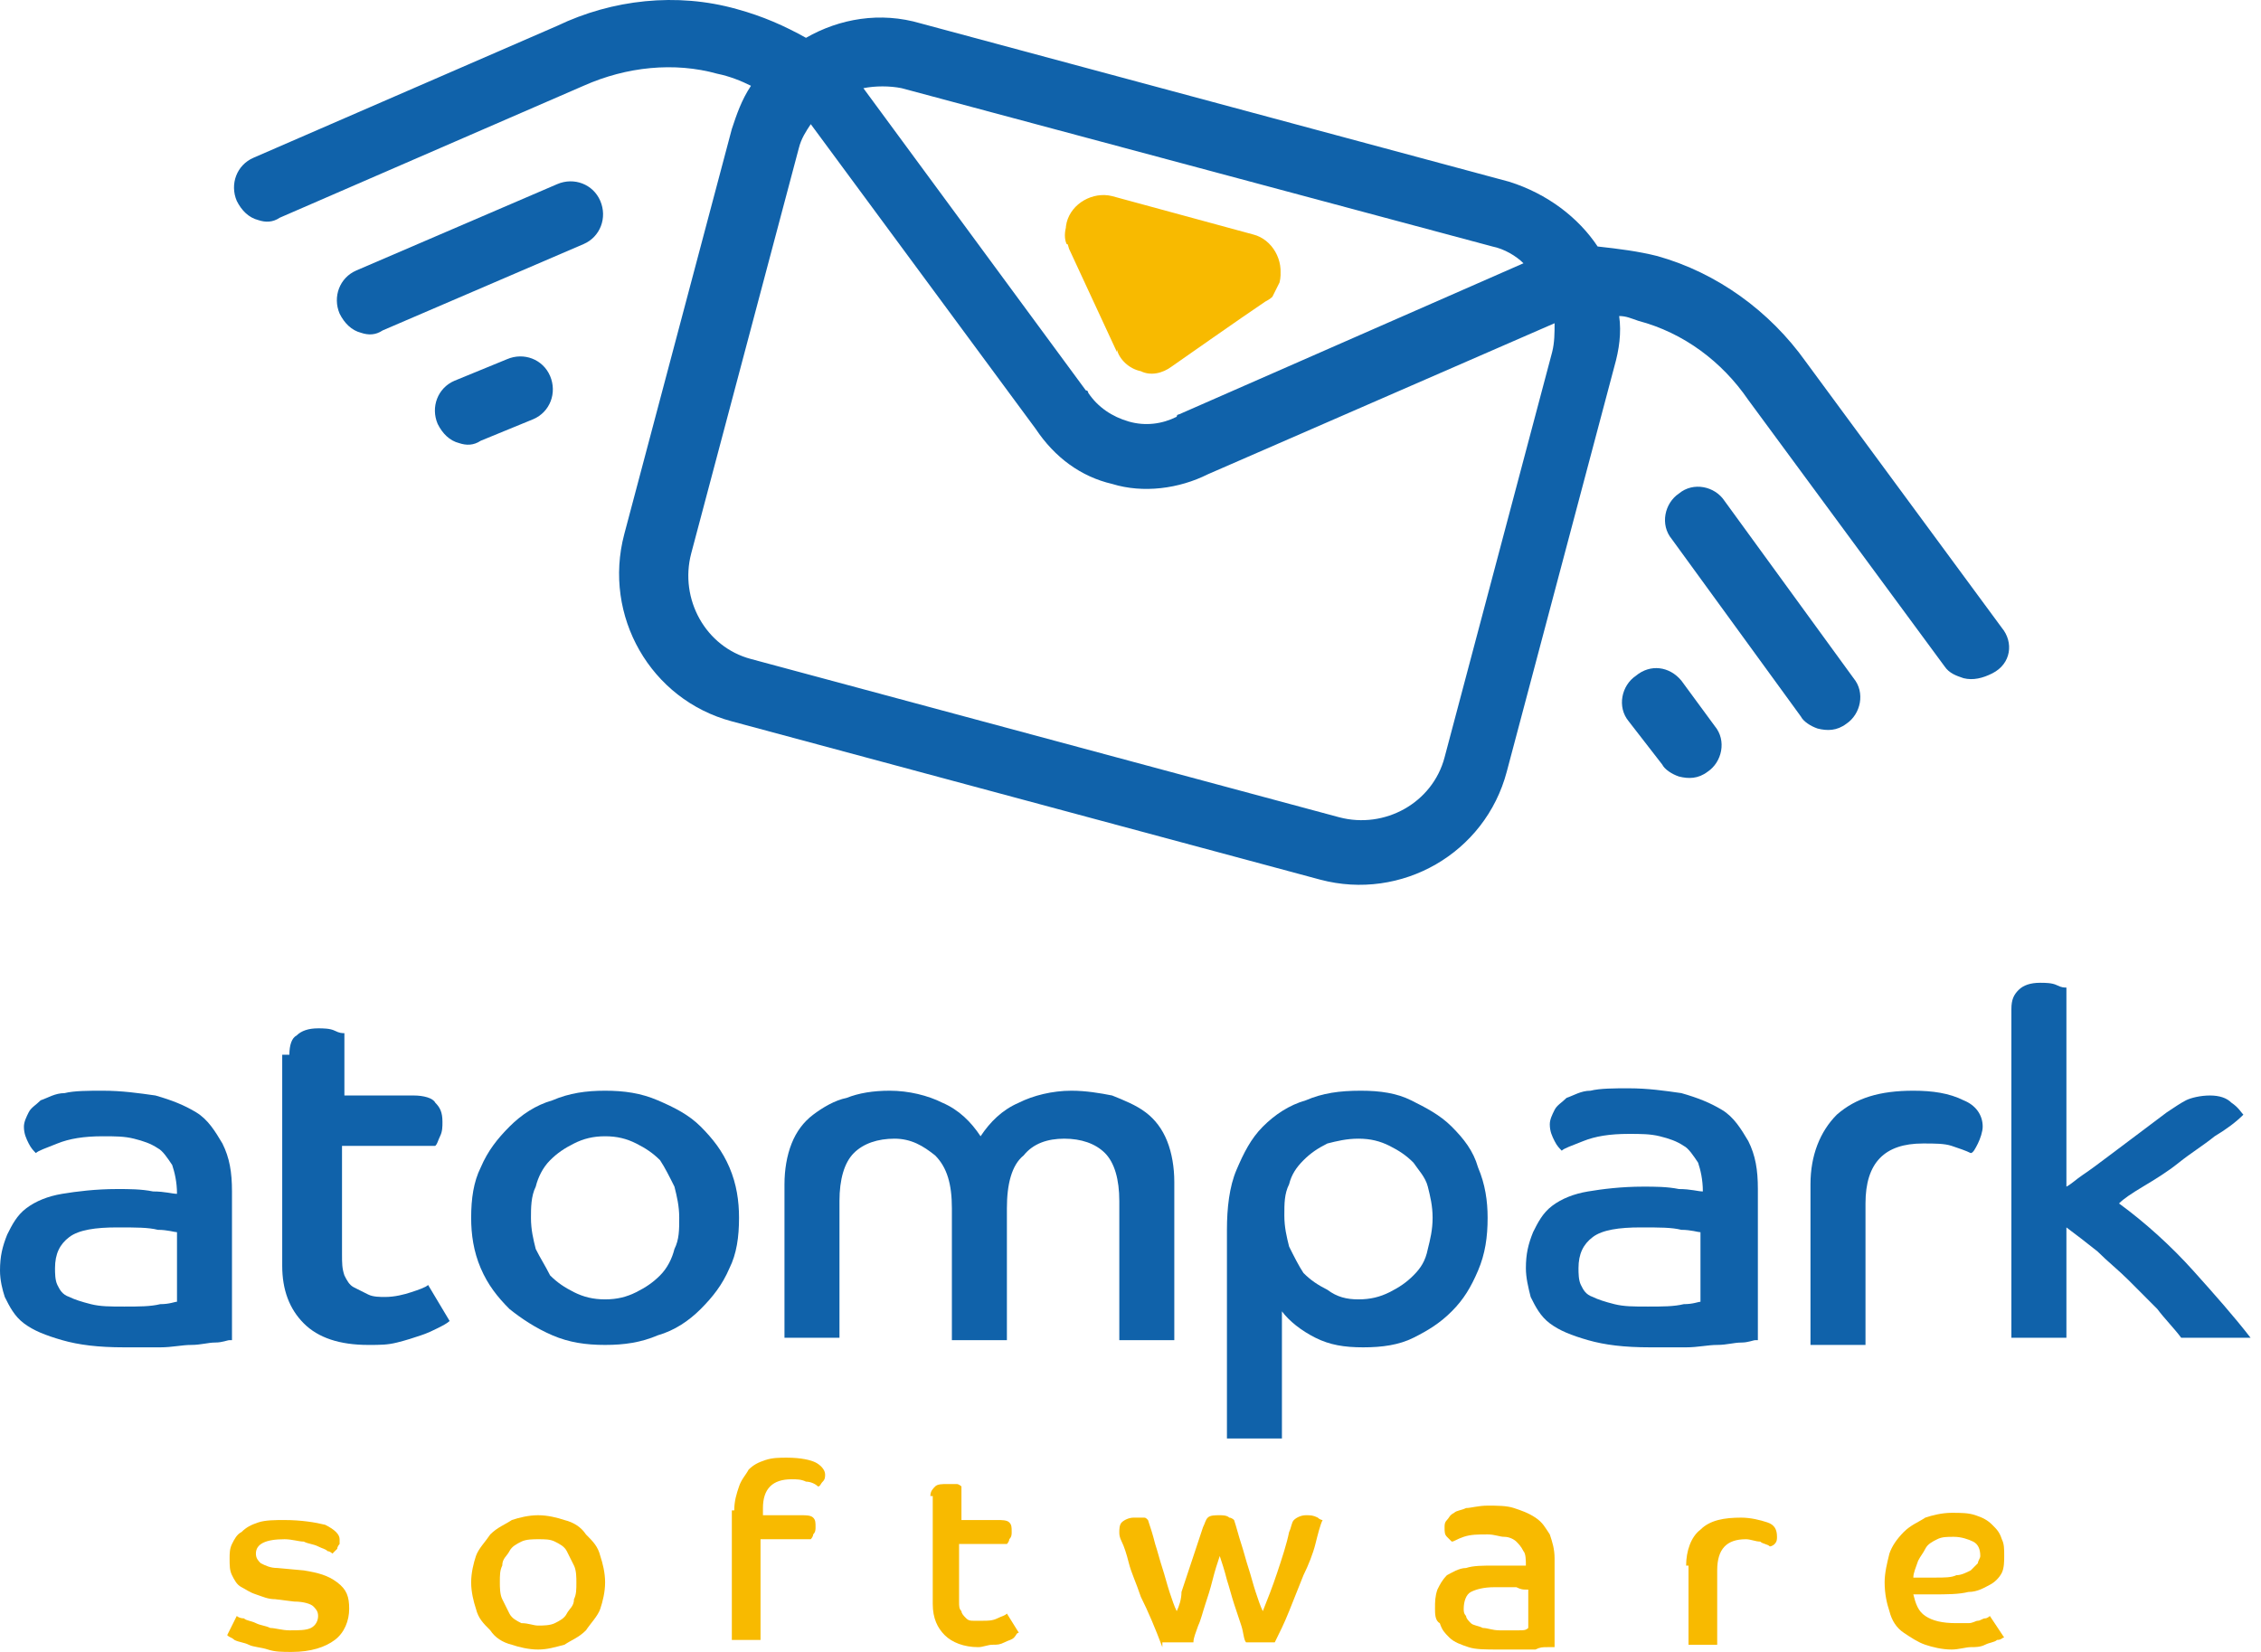 <svg width="78" height="57" viewBox="0 0 78 57" fill="none" xmlns="http://www.w3.org/2000/svg">
<path d="M7.921 46.242C7.838 46.242 7.673 46.324 7.426 46.324C7.178 46.324 6.931 46.407 6.601 46.407C6.271 46.407 5.941 46.49 5.528 46.49C5.115 46.49 4.703 46.49 4.29 46.49C3.383 46.49 2.723 46.407 2.145 46.242C1.568 46.076 1.155 45.911 0.825 45.662C0.495 45.414 0.33 45.083 0.165 44.752C0.083 44.504 0 44.173 0 43.842C0 43.345 0.083 43.014 0.248 42.6C0.413 42.269 0.578 41.938 0.908 41.69C1.238 41.442 1.65 41.276 2.145 41.193C2.64 41.111 3.3 41.028 4.043 41.028C4.455 41.028 4.868 41.028 5.28 41.111C5.693 41.111 5.941 41.193 6.106 41.193C6.106 40.78 6.023 40.449 5.941 40.2C5.776 39.952 5.611 39.704 5.446 39.621C5.198 39.456 4.95 39.373 4.62 39.29C4.29 39.207 3.96 39.207 3.548 39.207C2.888 39.207 2.393 39.29 1.98 39.456C1.568 39.621 1.32 39.704 1.238 39.787C1.155 39.704 1.073 39.621 0.99 39.456C0.908 39.29 0.825 39.124 0.825 38.876C0.825 38.711 0.908 38.545 0.99 38.38C1.073 38.214 1.238 38.131 1.403 37.966C1.65 37.883 1.898 37.718 2.228 37.718C2.558 37.635 3.053 37.635 3.548 37.635C4.208 37.635 4.785 37.718 5.363 37.8C5.941 37.966 6.353 38.131 6.766 38.38C7.178 38.628 7.426 39.042 7.673 39.456C7.921 39.952 8.003 40.449 8.003 41.111V46.242H7.921ZM6.106 42.517C6.023 42.517 5.776 42.435 5.446 42.435C5.115 42.352 4.703 42.352 4.043 42.352C3.3 42.352 2.723 42.435 2.393 42.683C2.063 42.931 1.898 43.262 1.898 43.759C1.898 43.924 1.898 44.173 1.98 44.338C2.063 44.504 2.145 44.669 2.393 44.752C2.558 44.835 2.805 44.917 3.135 45C3.465 45.083 3.795 45.083 4.29 45.083C4.785 45.083 5.198 45.083 5.528 45C5.858 45 6.023 44.917 6.106 44.917V42.517Z" fill="#1062AA"/>
<path d="M9.983 36.394C9.983 36.062 10.066 35.814 10.231 35.731C10.396 35.566 10.643 35.483 10.973 35.483C11.139 35.483 11.386 35.483 11.551 35.566C11.716 35.649 11.799 35.649 11.881 35.649V37.8H14.274C14.604 37.8 14.934 37.883 15.016 38.049C15.181 38.214 15.264 38.38 15.264 38.711C15.264 38.876 15.264 39.042 15.181 39.207C15.099 39.373 15.099 39.456 15.016 39.538H11.799V43.262C11.799 43.593 11.799 43.759 11.881 44.007C11.964 44.173 12.046 44.338 12.211 44.421C12.376 44.504 12.541 44.586 12.706 44.669C12.871 44.752 13.119 44.752 13.284 44.752C13.614 44.752 13.944 44.669 14.191 44.586C14.439 44.504 14.686 44.421 14.769 44.338L15.511 45.58C15.429 45.662 15.264 45.745 15.099 45.828C14.934 45.91 14.769 45.993 14.521 46.076C14.274 46.159 14.026 46.242 13.696 46.324C13.366 46.407 13.119 46.407 12.706 46.407C11.716 46.407 10.973 46.159 10.479 45.662C9.983 45.166 9.736 44.504 9.736 43.676V36.394H9.983Z" fill="#1062AA"/>
<path d="M20.875 37.635C21.535 37.635 22.112 37.718 22.69 37.966C23.267 38.214 23.762 38.462 24.175 38.876C24.587 39.29 24.917 39.704 25.165 40.283C25.412 40.862 25.495 41.442 25.495 42.021C25.495 42.683 25.412 43.262 25.165 43.759C24.917 44.338 24.587 44.752 24.175 45.166C23.762 45.58 23.267 45.911 22.69 46.076C22.112 46.324 21.535 46.407 20.875 46.407C20.214 46.407 19.637 46.324 19.059 46.076C18.482 45.828 17.987 45.497 17.574 45.166C17.162 44.752 16.832 44.338 16.584 43.759C16.337 43.18 16.254 42.6 16.254 42.021C16.254 41.359 16.337 40.78 16.584 40.283C16.832 39.704 17.162 39.29 17.574 38.876C17.987 38.462 18.482 38.131 19.059 37.966C19.637 37.718 20.214 37.635 20.875 37.635ZM20.875 44.835C21.287 44.835 21.617 44.752 21.947 44.587C22.277 44.421 22.525 44.255 22.772 44.007C23.02 43.759 23.185 43.428 23.267 43.097C23.432 42.766 23.432 42.435 23.432 42.021C23.432 41.607 23.35 41.276 23.267 40.945C23.102 40.614 22.937 40.283 22.772 40.035C22.525 39.787 22.277 39.621 21.947 39.456C21.617 39.29 21.287 39.207 20.875 39.207C20.462 39.207 20.132 39.29 19.802 39.456C19.472 39.621 19.224 39.787 18.977 40.035C18.729 40.283 18.564 40.614 18.482 40.945C18.317 41.276 18.317 41.69 18.317 42.021C18.317 42.435 18.399 42.766 18.482 43.097C18.647 43.428 18.812 43.676 18.977 44.007C19.224 44.255 19.472 44.421 19.802 44.587C20.132 44.752 20.462 44.835 20.875 44.835Z" fill="#1062AA"/>
<path d="M27.063 40.862C27.063 40.366 27.145 39.869 27.31 39.456C27.475 39.042 27.723 38.711 28.053 38.462C28.383 38.214 28.795 37.966 29.208 37.883C29.62 37.718 30.115 37.635 30.693 37.635C31.353 37.635 32.013 37.8 32.508 38.049C33.086 38.297 33.498 38.711 33.828 39.207C34.158 38.711 34.571 38.297 35.148 38.049C35.643 37.8 36.303 37.635 36.964 37.635C37.459 37.635 37.954 37.718 38.366 37.8C38.779 37.966 39.191 38.131 39.521 38.38C39.851 38.628 40.099 38.959 40.264 39.373C40.429 39.787 40.511 40.283 40.511 40.78V46.242H38.614V41.442C38.614 40.697 38.449 40.118 38.119 39.787C37.789 39.456 37.294 39.29 36.716 39.29C36.138 39.29 35.643 39.456 35.313 39.869C34.901 40.2 34.736 40.862 34.736 41.69V46.242H32.838V41.69C32.838 40.862 32.673 40.283 32.261 39.869C31.848 39.538 31.436 39.29 30.858 39.29C30.28 39.29 29.785 39.456 29.455 39.787C29.125 40.118 28.96 40.697 28.96 41.442V46.159H27.063V40.862Z" fill="#1062AA"/>
<path d="M42.327 42.435C42.327 41.69 42.409 40.945 42.657 40.366C42.904 39.787 43.152 39.29 43.564 38.876C43.977 38.462 44.472 38.131 45.049 37.966C45.627 37.718 46.204 37.635 46.947 37.635C47.607 37.635 48.184 37.718 48.68 37.966C49.175 38.214 49.67 38.462 50.082 38.876C50.495 39.29 50.825 39.704 50.99 40.283C51.237 40.862 51.32 41.442 51.32 42.021C51.32 42.683 51.237 43.262 50.99 43.842C50.742 44.421 50.495 44.835 50.082 45.248C49.67 45.662 49.257 45.911 48.762 46.159C48.267 46.407 47.69 46.49 47.029 46.49C46.369 46.49 45.874 46.407 45.379 46.159C44.884 45.911 44.472 45.58 44.224 45.248V49.635H42.327V42.435ZM46.864 44.835C47.277 44.835 47.607 44.752 47.937 44.587C48.267 44.421 48.515 44.255 48.762 44.007C49.01 43.759 49.175 43.511 49.257 43.097C49.34 42.766 49.422 42.435 49.422 42.021C49.422 41.607 49.34 41.276 49.257 40.945C49.175 40.614 48.927 40.366 48.762 40.118C48.515 39.869 48.267 39.704 47.937 39.538C47.607 39.373 47.277 39.29 46.864 39.29C46.452 39.29 46.122 39.373 45.792 39.456C45.462 39.621 45.214 39.787 44.967 40.035C44.719 40.283 44.554 40.531 44.472 40.862C44.307 41.193 44.307 41.525 44.307 41.938C44.307 42.352 44.389 42.683 44.472 43.014C44.637 43.345 44.802 43.676 44.967 43.924C45.214 44.173 45.462 44.338 45.792 44.504C46.122 44.752 46.452 44.835 46.864 44.835Z" fill="#1062AA"/>
<path d="M60.561 46.242C60.478 46.242 60.313 46.325 60.066 46.325C59.818 46.325 59.571 46.407 59.24 46.407C58.91 46.407 58.581 46.49 58.168 46.49C57.755 46.49 57.343 46.49 56.93 46.49C56.023 46.49 55.363 46.407 54.785 46.242C54.208 46.076 53.795 45.911 53.465 45.662C53.135 45.414 52.97 45.083 52.805 44.752C52.722 44.421 52.64 44.09 52.64 43.759C52.64 43.263 52.722 42.931 52.887 42.518C53.052 42.187 53.217 41.856 53.547 41.607C53.877 41.359 54.29 41.194 54.785 41.111C55.28 41.028 55.94 40.945 56.683 40.945C57.095 40.945 57.508 40.945 57.92 41.028C58.333 41.028 58.58 41.111 58.745 41.111C58.745 40.697 58.663 40.366 58.581 40.118C58.415 39.869 58.25 39.621 58.085 39.538C57.838 39.373 57.59 39.29 57.26 39.207C56.93 39.125 56.6 39.125 56.188 39.125C55.528 39.125 55.033 39.207 54.62 39.373C54.208 39.538 53.96 39.621 53.877 39.704C53.795 39.621 53.712 39.538 53.63 39.373C53.547 39.207 53.465 39.042 53.465 38.794C53.465 38.628 53.547 38.463 53.63 38.297C53.712 38.132 53.877 38.049 54.042 37.883C54.29 37.8 54.538 37.635 54.868 37.635C55.198 37.552 55.693 37.552 56.188 37.552C56.848 37.552 57.425 37.635 58.003 37.718C58.581 37.883 58.993 38.049 59.406 38.297C59.818 38.545 60.066 38.959 60.313 39.373C60.561 39.869 60.643 40.366 60.643 41.028V46.242H60.561ZM58.663 42.518C58.581 42.518 58.333 42.435 58.003 42.435C57.673 42.352 57.26 42.352 56.6 42.352C55.858 42.352 55.28 42.435 54.95 42.683C54.62 42.931 54.455 43.263 54.455 43.759C54.455 43.925 54.455 44.173 54.538 44.338C54.62 44.504 54.703 44.669 54.95 44.752C55.115 44.835 55.363 44.918 55.693 45C56.023 45.083 56.353 45.083 56.848 45.083C57.343 45.083 57.755 45.083 58.085 45C58.415 45 58.581 44.918 58.663 44.918V42.518Z" fill="#1062AA"/>
<path d="M62.458 40.862C62.458 39.869 62.788 39.042 63.366 38.462C64.026 37.883 64.851 37.635 66.006 37.635C66.666 37.635 67.244 37.718 67.739 37.966C68.151 38.131 68.399 38.462 68.399 38.876C68.399 39.042 68.316 39.29 68.234 39.456C68.151 39.621 68.069 39.787 67.986 39.787C67.821 39.704 67.574 39.621 67.326 39.538C67.079 39.456 66.749 39.456 66.336 39.456C65.016 39.456 64.356 40.118 64.356 41.525V46.407H62.458V40.862Z" fill="#1062AA"/>
<path d="M69.389 34.821C69.389 34.49 69.472 34.325 69.637 34.159C69.802 33.994 70.049 33.911 70.379 33.911C70.544 33.911 70.792 33.911 70.957 33.994C71.122 34.076 71.204 34.076 71.287 34.076V40.945C71.452 40.862 71.617 40.697 71.864 40.531C72.112 40.366 72.442 40.118 72.772 39.869C73.102 39.621 73.432 39.373 73.762 39.125C74.092 38.876 74.422 38.628 74.752 38.38C75 38.214 75.247 38.049 75.412 37.966C75.577 37.883 75.907 37.8 76.237 37.8C76.567 37.8 76.815 37.883 76.98 38.049C77.227 38.214 77.31 38.38 77.392 38.462C77.145 38.711 76.815 38.959 76.402 39.207C75.99 39.538 75.577 39.787 75.165 40.118C74.752 40.449 74.34 40.697 73.927 40.945C73.514 41.194 73.267 41.359 73.102 41.525C74.01 42.187 74.917 43.014 75.66 43.842C76.402 44.669 77.062 45.414 77.64 46.159H75.247C75 45.828 74.669 45.497 74.422 45.166C74.092 44.835 73.762 44.504 73.432 44.173C73.102 43.842 72.689 43.511 72.359 43.18C71.947 42.849 71.617 42.6 71.287 42.352V46.159H69.389V34.821Z" fill="#1062AA"/>
<path d="M8.168 55.759C8.168 55.759 8.251 55.842 8.416 55.842C8.498 55.924 8.663 55.924 8.828 56.007C8.993 56.09 9.158 56.09 9.323 56.173C9.488 56.173 9.736 56.255 9.983 56.255C10.313 56.255 10.561 56.255 10.726 56.173C10.891 56.09 10.974 55.924 10.974 55.759C10.974 55.593 10.891 55.511 10.809 55.428C10.726 55.345 10.479 55.262 10.149 55.262L9.488 55.18C9.241 55.18 9.076 55.097 8.828 55.014C8.581 54.931 8.498 54.849 8.333 54.766C8.168 54.683 8.086 54.517 8.003 54.352C7.921 54.187 7.921 54.021 7.921 53.773C7.921 53.607 7.921 53.442 8.003 53.276C8.086 53.111 8.168 52.945 8.333 52.862C8.498 52.697 8.663 52.614 8.911 52.531C9.158 52.449 9.488 52.449 9.818 52.449C10.396 52.449 10.891 52.531 11.221 52.614C11.551 52.78 11.716 52.945 11.716 53.111C11.716 53.193 11.716 53.276 11.716 53.276C11.716 53.276 11.634 53.359 11.634 53.442L11.551 53.524L11.469 53.607C11.469 53.607 11.386 53.524 11.304 53.524C11.221 53.442 11.139 53.442 10.974 53.359C10.809 53.276 10.643 53.276 10.479 53.193C10.313 53.193 10.066 53.111 9.818 53.111C9.158 53.111 8.828 53.276 8.828 53.607C8.828 53.773 8.911 53.855 8.993 53.938C9.158 54.021 9.323 54.104 9.571 54.104L10.479 54.187C10.974 54.269 11.304 54.352 11.634 54.6C11.964 54.849 12.046 55.097 12.046 55.511C12.046 55.924 11.881 56.338 11.551 56.586C11.221 56.835 10.726 57 10.066 57C9.736 57 9.488 57 9.241 56.917C8.993 56.835 8.746 56.835 8.581 56.752C8.416 56.669 8.251 56.669 8.086 56.586C8.003 56.504 7.921 56.504 7.838 56.421L8.168 55.759Z" fill="#F8BA00"/>
<path d="M18.564 52.283C18.894 52.283 19.224 52.366 19.472 52.449C19.802 52.531 20.049 52.697 20.214 52.945C20.462 53.193 20.627 53.359 20.709 53.69C20.792 53.938 20.875 54.269 20.875 54.6C20.875 54.931 20.792 55.262 20.709 55.511C20.627 55.759 20.379 56.007 20.214 56.255C19.967 56.504 19.719 56.586 19.472 56.752C19.142 56.835 18.894 56.917 18.564 56.917C18.234 56.917 17.904 56.835 17.657 56.752C17.327 56.669 17.079 56.504 16.914 56.255C16.667 56.007 16.502 55.842 16.419 55.511C16.337 55.262 16.254 54.931 16.254 54.6C16.254 54.269 16.337 53.938 16.419 53.69C16.502 53.442 16.749 53.193 16.914 52.945C17.162 52.697 17.409 52.614 17.657 52.449C17.904 52.366 18.234 52.283 18.564 52.283ZM18.564 56.09C18.729 56.09 18.977 56.09 19.142 56.007C19.307 55.924 19.472 55.842 19.554 55.676C19.637 55.511 19.802 55.428 19.802 55.18C19.884 55.014 19.884 54.849 19.884 54.6C19.884 54.435 19.884 54.187 19.802 54.021C19.719 53.855 19.637 53.69 19.554 53.524C19.472 53.359 19.307 53.276 19.142 53.193C18.977 53.111 18.812 53.111 18.564 53.111C18.399 53.111 18.152 53.111 17.987 53.193C17.822 53.276 17.657 53.359 17.574 53.524C17.492 53.69 17.327 53.773 17.327 54.021C17.244 54.187 17.244 54.352 17.244 54.6C17.244 54.766 17.244 55.014 17.327 55.18C17.409 55.345 17.492 55.511 17.574 55.676C17.657 55.842 17.822 55.924 17.987 56.007C18.234 56.007 18.399 56.09 18.564 56.09Z" fill="#F8BA00"/>
<path d="M25.33 52.117C25.33 51.786 25.412 51.538 25.495 51.29C25.577 51.042 25.742 50.876 25.825 50.711C25.99 50.545 26.155 50.462 26.402 50.38C26.65 50.297 26.898 50.297 27.145 50.297C27.64 50.297 27.97 50.38 28.135 50.462C28.3 50.545 28.465 50.711 28.465 50.876C28.465 50.959 28.465 51.042 28.383 51.124C28.3 51.207 28.3 51.29 28.218 51.29C28.135 51.207 27.97 51.124 27.805 51.124C27.64 51.042 27.475 51.042 27.31 51.042C26.98 51.042 26.733 51.124 26.567 51.29C26.402 51.456 26.32 51.704 26.32 52.035V52.283H27.64C27.805 52.283 27.97 52.283 28.053 52.366C28.135 52.449 28.135 52.531 28.135 52.697C28.135 52.78 28.135 52.862 28.053 52.945C28.053 53.028 27.97 53.111 27.97 53.111H26.237V56.586H25.247V52.117H25.33Z" fill="#F8BA00"/>
<path d="M32.096 51.621C32.096 51.455 32.178 51.373 32.261 51.29C32.343 51.207 32.508 51.207 32.673 51.207C32.756 51.207 32.838 51.207 33.003 51.207C33.086 51.207 33.168 51.29 33.168 51.29V52.449H34.406C34.571 52.449 34.736 52.449 34.818 52.531C34.901 52.614 34.901 52.697 34.901 52.862C34.901 52.945 34.901 53.028 34.818 53.111C34.818 53.193 34.736 53.276 34.736 53.276H33.086V55.262C33.086 55.428 33.086 55.511 33.168 55.593C33.168 55.676 33.251 55.759 33.333 55.842C33.416 55.924 33.498 55.924 33.581 55.924C33.663 55.924 33.746 55.924 33.911 55.924C34.076 55.924 34.241 55.924 34.406 55.842C34.571 55.759 34.653 55.759 34.736 55.676L35.148 56.338C35.066 56.338 35.066 56.421 34.983 56.504C34.901 56.586 34.818 56.586 34.653 56.669C34.488 56.752 34.406 56.752 34.241 56.752C34.076 56.752 33.911 56.835 33.746 56.835C33.251 56.835 32.838 56.669 32.591 56.421C32.343 56.173 32.178 55.842 32.178 55.345V51.621H32.096Z" fill="#F8BA00"/>
<path d="M40.099 56.835C39.851 56.173 39.604 55.593 39.356 55.097C39.191 54.6 39.026 54.269 38.944 53.938C38.861 53.607 38.779 53.359 38.696 53.193C38.614 53.028 38.614 52.945 38.614 52.862C38.614 52.78 38.614 52.614 38.696 52.531C38.779 52.449 38.944 52.366 39.109 52.366C39.274 52.366 39.356 52.366 39.439 52.366C39.521 52.366 39.521 52.366 39.604 52.449C39.686 52.697 39.769 52.945 39.851 53.276C39.934 53.524 40.016 53.855 40.099 54.104C40.181 54.352 40.264 54.683 40.346 54.931C40.429 55.18 40.511 55.428 40.594 55.593C40.676 55.428 40.759 55.18 40.759 54.931C40.841 54.683 40.924 54.435 41.006 54.187C41.089 53.938 41.171 53.69 41.254 53.442C41.336 53.193 41.419 52.945 41.501 52.697C41.584 52.531 41.584 52.449 41.666 52.366C41.749 52.283 41.914 52.283 42.079 52.283C42.161 52.283 42.327 52.283 42.409 52.366C42.492 52.366 42.574 52.449 42.574 52.449C42.657 52.697 42.739 53.028 42.822 53.276C42.904 53.524 42.987 53.855 43.069 54.104C43.152 54.352 43.234 54.683 43.317 54.931C43.399 55.18 43.482 55.428 43.564 55.593C43.729 55.18 43.894 54.766 44.059 54.269C44.224 53.773 44.389 53.276 44.472 52.862C44.554 52.697 44.554 52.531 44.637 52.449C44.719 52.366 44.884 52.283 45.049 52.283C45.214 52.283 45.297 52.283 45.462 52.366C45.544 52.449 45.627 52.449 45.627 52.449C45.544 52.614 45.462 52.945 45.379 53.276C45.297 53.607 45.132 54.021 44.967 54.352C44.802 54.766 44.637 55.18 44.472 55.593C44.307 56.007 44.142 56.338 43.977 56.669H42.987C42.904 56.586 42.904 56.338 42.822 56.09C42.739 55.842 42.657 55.593 42.574 55.345C42.492 55.097 42.409 54.766 42.327 54.517C42.244 54.187 42.161 53.938 42.079 53.69C41.996 53.938 41.914 54.187 41.831 54.517C41.749 54.849 41.666 55.097 41.584 55.345C41.501 55.593 41.419 55.924 41.336 56.09C41.254 56.338 41.171 56.504 41.171 56.669H40.099V56.835Z" fill="#F8BA00"/>
<path d="M53.63 56.835C53.548 56.835 53.465 56.835 53.383 56.835C53.218 56.835 53.135 56.835 52.97 56.917C52.805 56.917 52.64 56.917 52.392 56.917C52.145 56.917 51.98 56.917 51.732 56.917C51.237 56.917 50.907 56.917 50.66 56.835C50.412 56.752 50.165 56.669 50 56.504C49.835 56.338 49.752 56.255 49.67 56.007C49.505 55.924 49.505 55.676 49.505 55.511C49.505 55.262 49.505 55.097 49.587 54.849C49.67 54.683 49.752 54.517 49.917 54.352C50.082 54.269 50.33 54.104 50.577 54.104C50.825 54.021 51.155 54.021 51.567 54.021C51.815 54.021 51.98 54.021 52.227 54.021C52.392 54.021 52.557 54.021 52.64 54.021C52.64 53.855 52.64 53.607 52.557 53.524C52.475 53.359 52.392 53.276 52.31 53.193C52.227 53.111 52.062 53.028 51.897 53.028C51.732 53.028 51.567 52.945 51.32 52.945C50.99 52.945 50.742 52.945 50.495 53.028C50.247 53.111 50.165 53.193 50.082 53.193C50.082 53.193 50 53.111 49.917 53.028C49.835 52.945 49.835 52.862 49.835 52.697C49.835 52.614 49.835 52.531 49.917 52.449C50 52.366 50 52.283 50.165 52.2C50.247 52.117 50.412 52.117 50.577 52.035C50.742 52.035 50.99 51.952 51.32 51.952C51.65 51.952 51.98 51.952 52.227 52.035C52.475 52.117 52.722 52.2 52.97 52.366C53.218 52.531 53.3 52.697 53.465 52.945C53.548 53.193 53.63 53.442 53.63 53.773V56.835ZM52.64 54.849C52.557 54.849 52.475 54.849 52.31 54.766C52.145 54.766 51.897 54.766 51.567 54.766C51.155 54.766 50.907 54.849 50.742 54.931C50.577 55.014 50.495 55.262 50.495 55.511C50.495 55.593 50.495 55.676 50.577 55.759C50.577 55.842 50.66 55.924 50.742 56.007C50.825 56.09 50.99 56.09 51.155 56.173C51.32 56.173 51.485 56.255 51.732 56.255C51.98 56.255 52.227 56.255 52.392 56.255C52.557 56.255 52.64 56.255 52.722 56.173V54.849H52.64Z" fill="#F8BA00"/>
<path d="M58.168 54.021C58.168 53.524 58.333 53.028 58.663 52.78C58.993 52.449 59.488 52.366 60.066 52.366C60.396 52.366 60.726 52.449 60.973 52.531C61.221 52.614 61.303 52.78 61.303 53.028C61.303 53.111 61.303 53.193 61.221 53.276C61.138 53.359 61.056 53.359 61.056 53.359C60.973 53.276 60.808 53.276 60.726 53.193C60.561 53.193 60.396 53.111 60.231 53.111C59.571 53.111 59.24 53.442 59.24 54.187V56.752H58.25V54.021H58.168Z" fill="#F8BA00"/>
<path d="M69.141 56.504C69.059 56.504 69.059 56.586 68.894 56.586C68.811 56.669 68.647 56.669 68.481 56.752C68.316 56.835 68.151 56.835 67.986 56.835C67.821 56.835 67.574 56.917 67.326 56.917C66.996 56.917 66.666 56.835 66.419 56.752C66.171 56.669 65.924 56.504 65.676 56.338C65.429 56.173 65.264 55.924 65.181 55.593C65.099 55.345 65.016 55.014 65.016 54.6C65.016 54.269 65.099 53.938 65.181 53.607C65.264 53.359 65.429 53.111 65.676 52.862C65.924 52.614 66.171 52.531 66.419 52.366C66.666 52.283 66.996 52.2 67.326 52.2C67.656 52.2 67.904 52.2 68.151 52.283C68.399 52.366 68.564 52.449 68.729 52.614C68.894 52.78 68.977 52.862 69.059 53.111C69.141 53.276 69.141 53.442 69.141 53.69C69.141 53.855 69.141 54.104 69.059 54.269C68.977 54.435 68.811 54.6 68.646 54.683C68.481 54.766 68.234 54.931 67.904 54.931C67.574 55.014 67.161 55.014 66.666 55.014C66.584 55.014 66.419 55.014 66.336 55.014C66.254 55.014 66.089 55.014 66.006 55.014C66.089 55.345 66.171 55.593 66.419 55.759C66.666 55.924 66.996 56.007 67.491 56.007C67.656 56.007 67.821 56.007 67.904 56.007C68.069 56.007 68.151 55.924 68.234 55.924C68.316 55.924 68.399 55.842 68.481 55.842C68.564 55.842 68.646 55.759 68.646 55.759L69.141 56.504ZM66.006 54.435C66.171 54.435 66.254 54.435 66.419 54.435C66.501 54.435 66.666 54.435 66.749 54.435C67.079 54.435 67.326 54.435 67.491 54.352C67.656 54.352 67.821 54.269 67.986 54.187C68.069 54.104 68.151 54.021 68.234 53.938C68.234 53.855 68.316 53.773 68.316 53.69C68.316 53.442 68.234 53.276 68.069 53.193C67.904 53.111 67.656 53.028 67.409 53.028C67.161 53.028 66.996 53.028 66.831 53.111C66.666 53.193 66.501 53.276 66.419 53.442C66.336 53.607 66.254 53.69 66.171 53.855C66.089 54.104 66.006 54.269 66.006 54.435Z" fill="#F8BA00"/>
<path d="M36.798 8.422C36.716 8.256 36.716 8.008 36.798 7.76C36.964 7.098 37.706 6.684 38.366 6.849L43.234 8.174C43.894 8.339 44.307 9.084 44.142 9.746C44.059 9.911 43.977 10.077 43.894 10.242C43.894 10.242 43.812 10.325 43.647 10.408C42.904 10.905 40.429 12.642 40.429 12.642C40.099 12.891 39.686 12.973 39.356 12.808C38.944 12.725 38.614 12.394 38.531 12.063V12.146L36.881 8.587C36.798 8.339 36.716 8.008 36.798 7.677C36.964 7.015 37.706 6.601 38.366 6.767L43.234 8.091C43.894 8.256 44.307 9.001 44.142 9.663C44.059 9.994 43.894 10.242 43.647 10.408" fill="#F8BA00"/>
<path d="M69.059 21.663L62.293 12.477C61.056 10.739 59.24 9.415 57.178 8.836C56.518 8.67 55.858 8.587 55.115 8.505C54.455 7.511 53.382 6.684 52.062 6.27L31.765 0.808C30.363 0.394 28.96 0.643 27.805 1.305C27.062 0.891 26.32 0.56 25.412 0.312C23.35 -0.268 21.122 -0.019 19.224 0.891L8.746 5.443C8.168 5.691 7.921 6.353 8.168 6.932C8.333 7.263 8.581 7.511 8.911 7.594C9.158 7.677 9.406 7.677 9.653 7.511L20.132 2.96C21.617 2.298 23.267 2.132 24.752 2.546C25.165 2.629 25.577 2.794 25.907 2.96C25.577 3.456 25.412 3.953 25.247 4.449L21.535 18.435C20.792 21.249 22.442 24.146 25.247 24.89L45.544 30.352C48.349 31.097 51.237 29.442 51.98 26.628L55.693 12.642C55.858 12.063 55.94 11.484 55.858 10.905C56.105 10.905 56.27 10.987 56.518 11.07C58.085 11.484 59.406 12.477 60.313 13.801L67.079 22.987C67.244 23.235 67.491 23.318 67.739 23.401C68.069 23.483 68.399 23.401 68.729 23.235C69.389 22.904 69.471 22.159 69.059 21.663ZM51.485 8.505C51.897 8.587 52.31 8.836 52.557 9.084L40.676 14.297C40.676 14.297 40.594 14.297 40.594 14.38C40.099 14.629 39.521 14.711 38.944 14.546C38.366 14.38 37.871 14.049 37.541 13.553C37.541 13.553 37.541 13.47 37.459 13.47L29.785 3.043C30.198 2.96 30.693 2.96 31.105 3.043L51.485 8.505ZM49.835 26.132C49.422 27.704 47.772 28.614 46.204 28.201L25.907 22.739C24.34 22.325 23.432 20.67 23.845 19.097L27.558 5.112C27.64 4.78 27.805 4.532 27.97 4.284L35.726 14.794C36.386 15.787 37.293 16.449 38.366 16.698C39.439 17.029 40.676 16.863 41.666 16.366L53.63 11.153C53.63 11.484 53.63 11.815 53.547 12.146L49.835 26.132Z" fill="#1062AA"/>
<path d="M19.224 6.353L12.294 9.332C11.716 9.58 11.469 10.242 11.716 10.822C11.881 11.153 12.129 11.401 12.459 11.484C12.706 11.567 12.954 11.567 13.201 11.401L20.132 8.422C20.709 8.174 20.957 7.512 20.709 6.932C20.462 6.353 19.802 6.105 19.224 6.353Z" fill="#1062AA"/>
<path d="M17.492 12.394L15.676 13.139C15.099 13.387 14.851 14.049 15.099 14.628C15.264 14.959 15.511 15.208 15.841 15.29C16.089 15.373 16.337 15.373 16.584 15.208L18.399 14.463C18.977 14.215 19.224 13.553 18.977 12.973C18.729 12.394 18.069 12.146 17.492 12.394Z" fill="#1062AA"/>
<path d="M59.488 17.277L63.944 23.401C64.356 23.897 64.191 24.642 63.696 24.973C63.366 25.221 63.036 25.221 62.706 25.139C62.458 25.056 62.211 24.89 62.128 24.725L57.673 18.601C57.26 18.104 57.425 17.36 57.92 17.029C58.416 16.615 59.158 16.78 59.488 17.277Z" fill="#1062AA"/>
<path d="M58.003 23.484L59.158 25.056C59.571 25.552 59.406 26.297 58.91 26.628C58.581 26.877 58.25 26.877 57.92 26.794C57.673 26.711 57.425 26.546 57.343 26.38L56.188 24.89C55.775 24.394 55.94 23.649 56.435 23.318C56.93 22.904 57.59 22.987 58.003 23.484Z" fill="#1062AA"/>
</svg>
